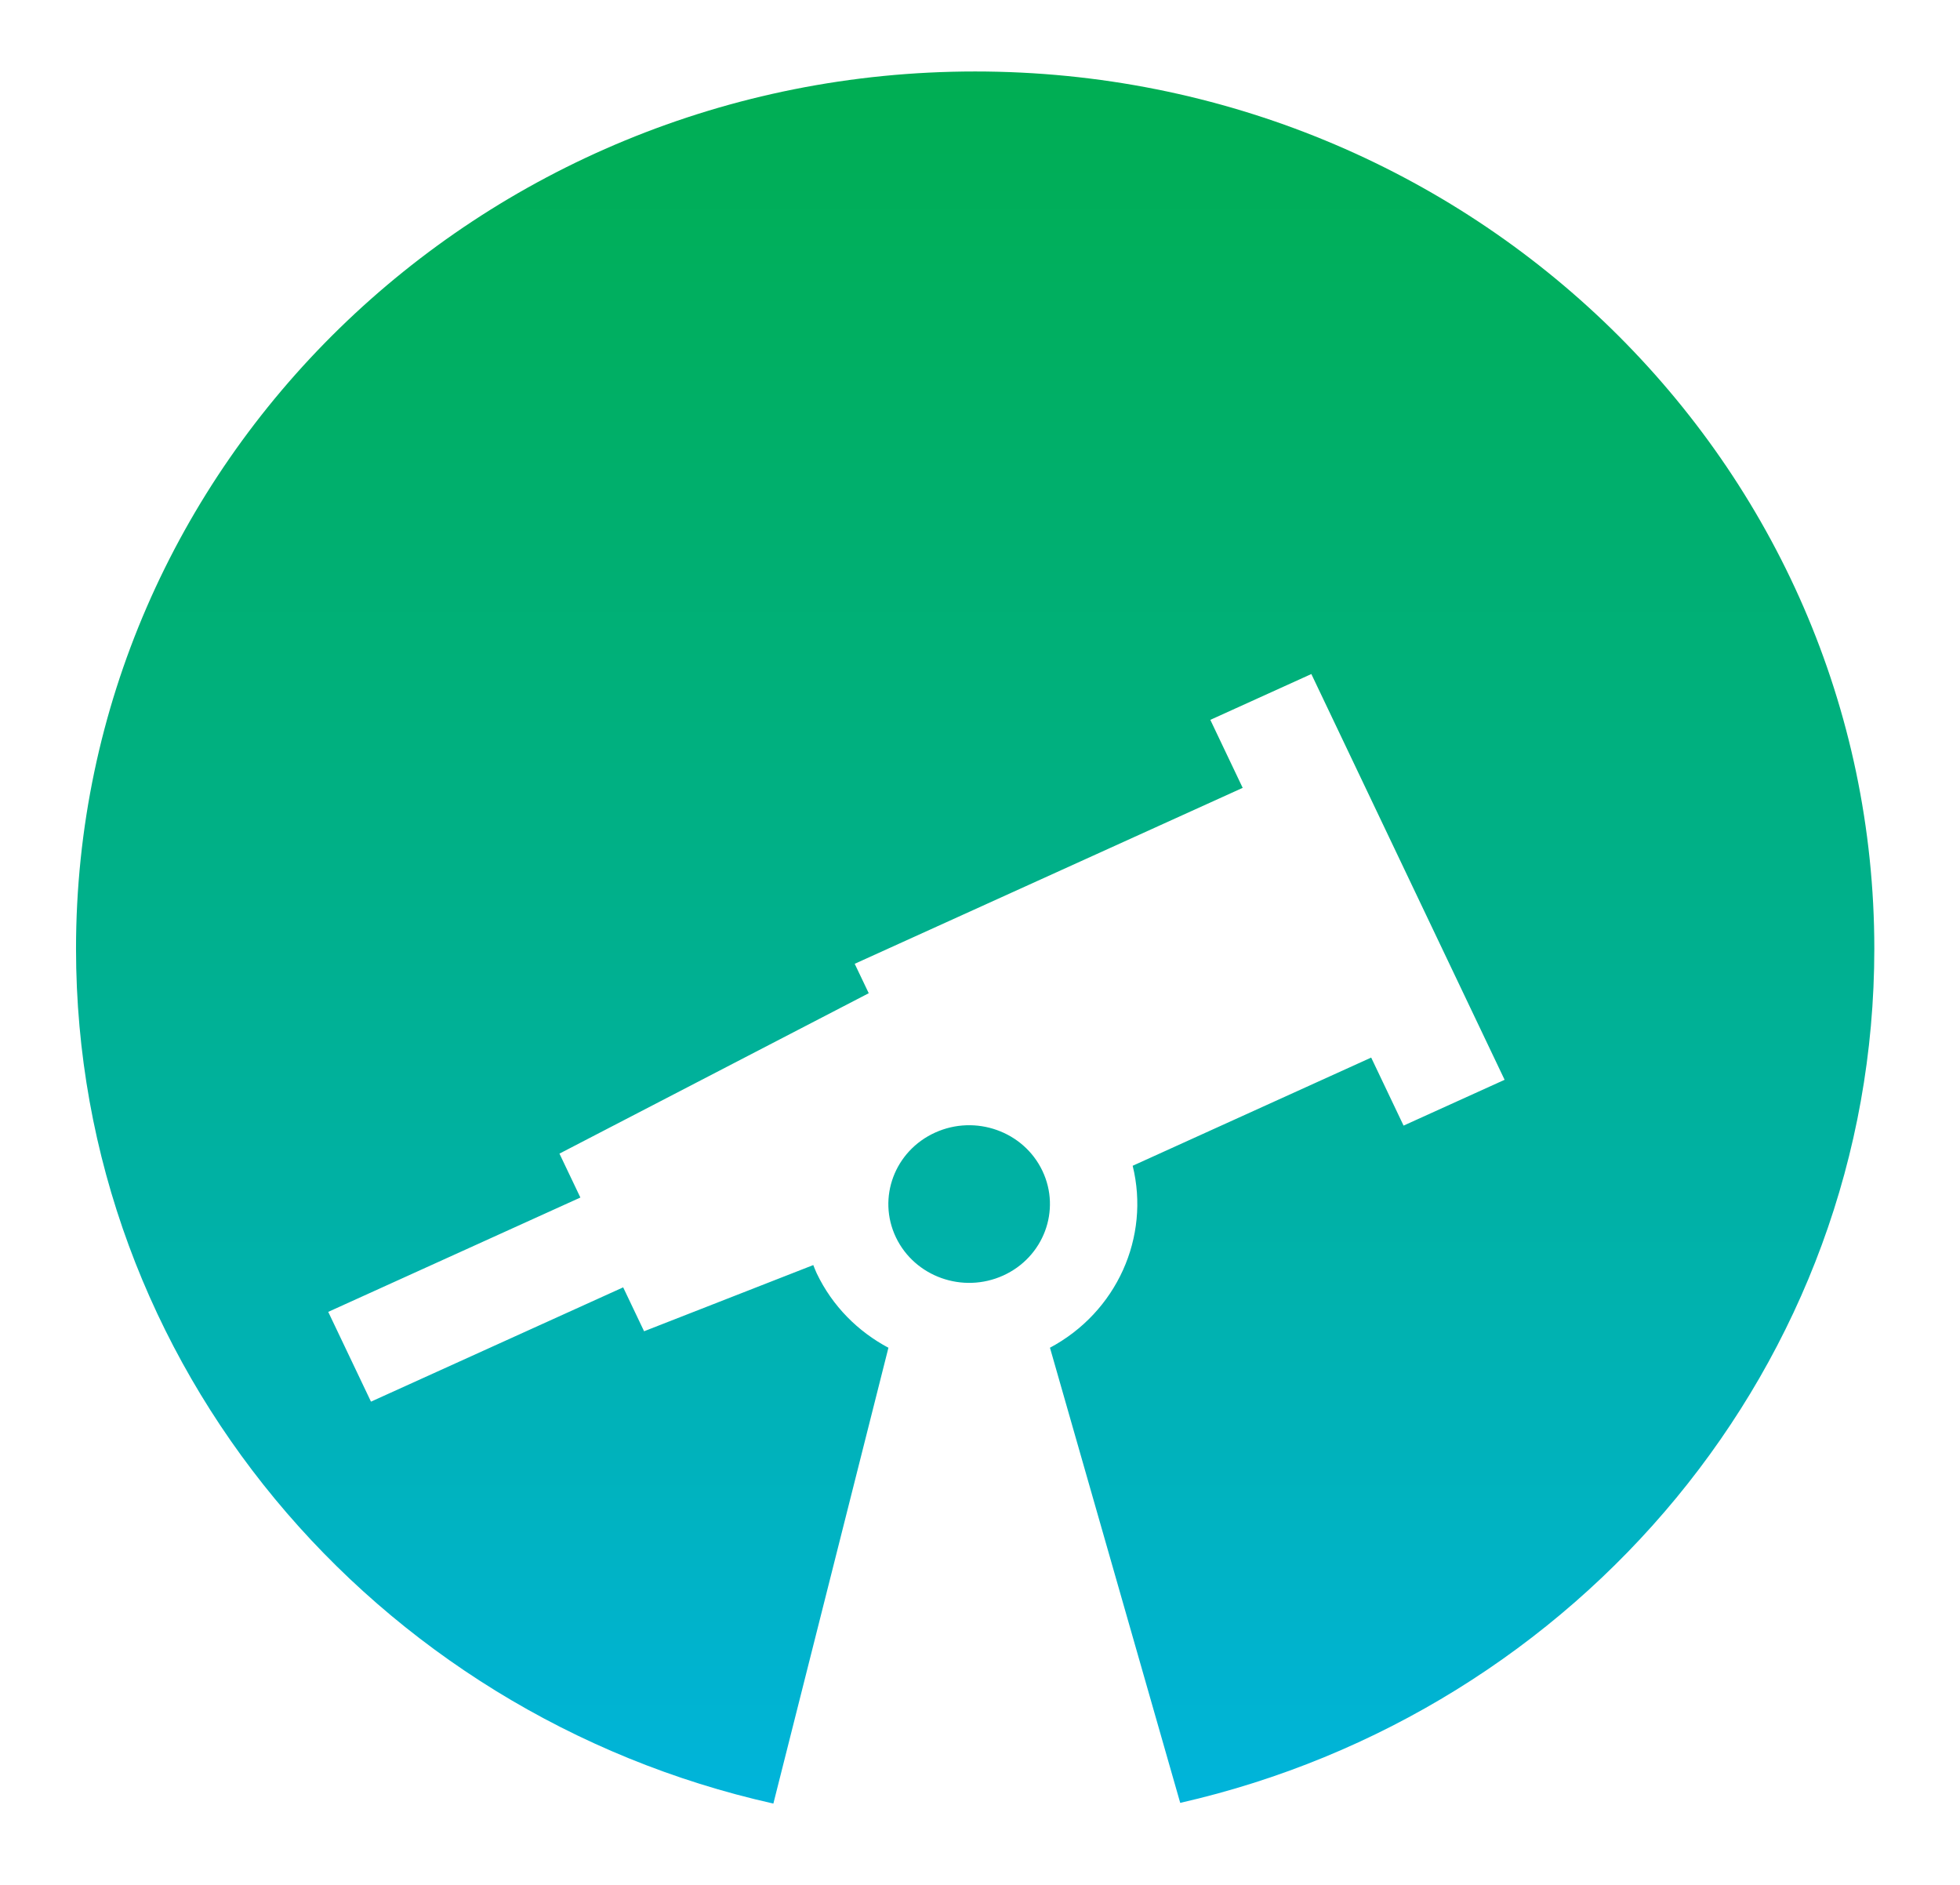 <?xml version="1.0" encoding="utf-8"?>
<!-- Generator: Adobe Illustrator 16.0.0, SVG Export Plug-In . SVG Version: 6.00 Build 0)  -->
<!DOCTYPE svg PUBLIC "-//W3C//DTD SVG 1.1//EN" "http://www.w3.org/Graphics/SVG/1.1/DTD/svg11.dtd">
<svg version="1.1" id="Layer_1" xmlns="http://www.w3.org/2000/svg" xmlns:xlink="http://www.w3.org/1999/xlink" x="0px" y="0px"
	 width="260px" height="250px" viewBox="0 0 260 250" enable-background="new 0 0 260 250" xml:space="preserve">
<linearGradient id="SVGID_1_" gradientUnits="userSpaceOnUse" x1="129.36" y1="239.217" x2="129.36" y2="9.481">
	<stop  offset="0" style="stop-color:#00B4DB"/>
	<stop  offset="0.114" style="stop-color:#00B3C9"/>
	<stop  offset="0.534" style="stop-color:#00B089"/>
	<stop  offset="0.841" style="stop-color:#00AF62"/>
	<stop  offset="1" style="stop-color:#00AE53"/>
</linearGradient>
<path fill="url(#SVGID_1_)" d="M138.279,155.293c-2.493-5.236-8.868-7.506-14.235-5.072c-5.366,2.436-7.695,8.646-5.202,13.883
	c2.498,5.234,8.869,7.506,14.235,5.074C138.442,166.744,140.772,160.531,138.279,155.293z M129.359,9.48
	c-65.874,0-119.274,52.093-119.274,116.356c0,55.283,39.528,101.525,92.505,113.38l15.257-60.438h0.038
	c-4.051-2.152-7.461-5.518-9.555-9.91c-0.167-0.355-0.296-0.717-0.447-1.076l-22.444,8.779l-2.774-5.824l-33.454,15.16L43.541,174
	l33.449-15.166l-2.777-5.824l41.028-21.275l-1.862-3.902l51.467-23.338l-4.293-9.017l13.401-6.078l25.637,53.818l-13.403,6.076
	l-4.296-9.023l-31.639,14.35c2.33,9.426-2.078,19.408-11.02,24.16h0.056l17.271,60.342c52.759-12.01,92.074-58.154,92.074-113.285
	C248.635,61.573,195.238,9.48,129.359,9.48z"/>
</svg>
